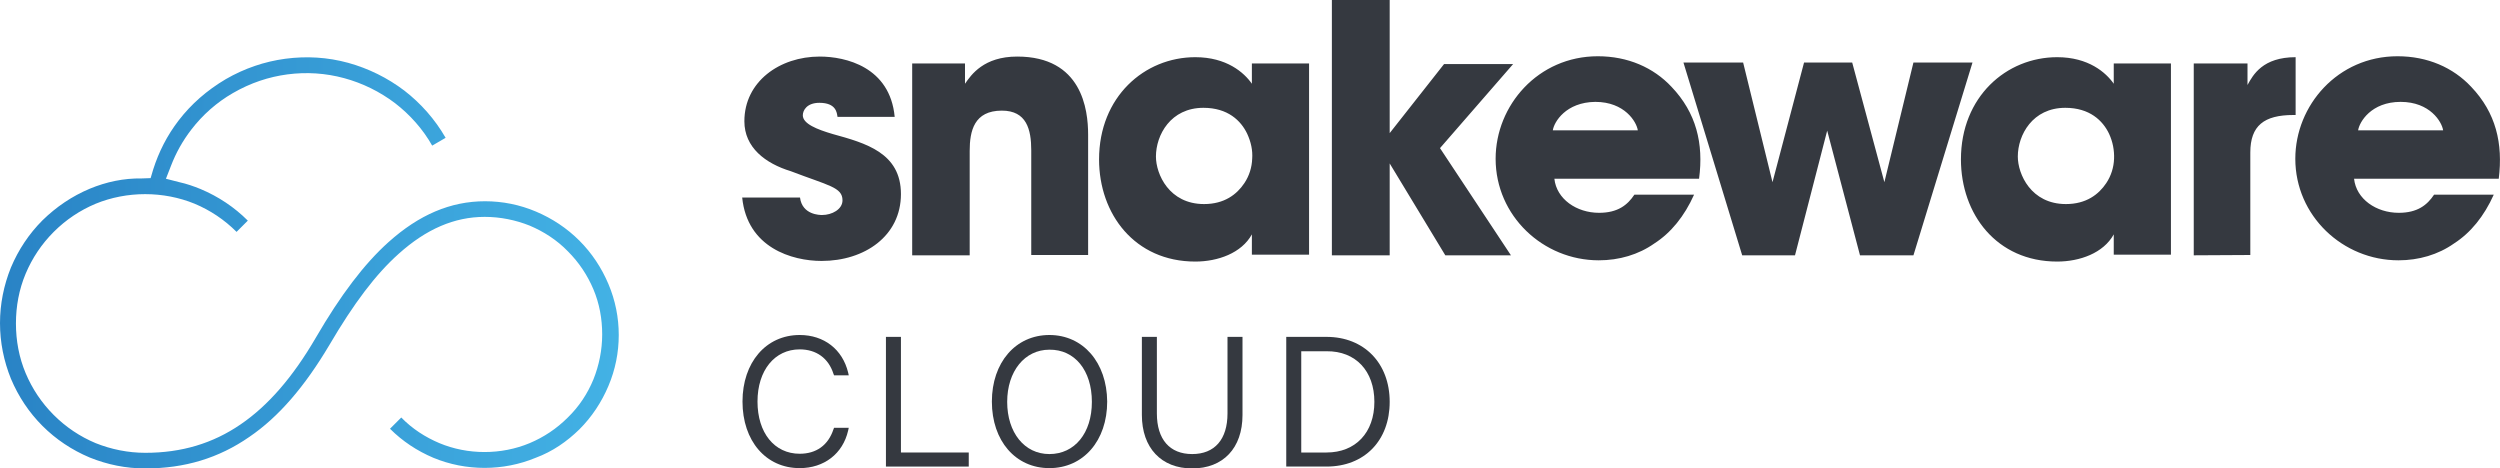 <?xml version="1.0" encoding="utf-8"?>
<!-- Generator: Adobe Illustrator 23.1.1, SVG Export Plug-In . SVG Version: 6.00 Build 0)  -->
<svg version="1.1" id="Layer_1" xmlns="http://www.w3.org/2000/svg" xmlns:xlink="http://www.w3.org/1999/xlink" x="0px" y="0px"
	 viewBox="0 0 800 149.9" style="enable-background:new 0 0 800 149.9;" xml:space="preserve">
<style type="text/css">
	.st0{fill-rule:evenodd;clip-rule:evenodd;fill:#353940;}
	.st1{fill:#353940;}
	.st2{fill:url(#SVGID_1_);}
</style>
<g>
	<g>
		<path class="st0" d="M286.3,37.4H268c-0.2-1.3-0.4-4.5-5.8-4.5c-4,0-5.3,2.4-5.3,4c0,2.7,4.5,4.5,9.6,6c10.5,2.9,21.8,6,21.8,19.2
			c0,13.4-11.6,21.4-25.4,21.4c-9.4,0-23.8-4.2-25.4-20.3H256c0.7,5.6,6.4,5.6,7.1,5.6c3.1,0,6.5-1.8,6.5-4.7
			c0-4.2-4.5-4.7-16.5-9.3c-8.2-2.5-14.9-7.6-14.9-16c0-12.7,11.3-20.7,24.1-20.7C270.6,18.1,284.8,21.4,286.3,37.4z M291.9,81.7
			V20.3h16.9v6.5c2-2.9,6-8.7,16.7-8.7c20.7,0,22.7,16.9,22.7,25v38.5H330V48.1c0-6.7-1.5-12.7-9.4-12.7c-8.9,0-10.3,6.5-10.3,12.9
			v33.4H291.9z M418.9,20.3v61.2h-18.3V75c-3.3,6-10.9,8.7-18.1,8.7c-19.4,0-30.8-15.2-30.8-32.7c0-20,14.5-32.7,30.8-32.7
			c10,0,15.6,4.9,18.1,8.5v-6.5L418.9,20.3z M369.9,50.1c0,5.6,4.2,15.2,15.4,15.2c6.5,0,10.5-3.1,12.9-6.7c1.6-2.4,2.4-5.1,2.5-7.8
			c0.2-2.7-0.4-5.4-1.6-8c-2-4.2-6.2-8.3-14-8.3C374.6,34.5,369.9,43.2,369.9,50.1z M426.2,81.7V0h18.5v42.6l17.4-22.1h22.1
			l-23.4,26.9l22.7,34.3h-21l-17.8-29.4v29.4H426.2z M543.7,57.2h-46.3c0.7,6.5,7.1,10.9,14.3,10.9c6,0,9.1-2.5,11.3-5.8h19.1
			c-3.1,6.9-7.4,12.2-12.7,15.6c-5.1,3.6-11.3,5.4-17.8,5.4c-17.8,0-33-14.2-33-32.5c0-17.1,13.6-32.8,32.7-32.8
			c9.6,0,17.8,3.6,23.6,9.8C542.8,36.1,545.2,45.9,543.7,57.2L543.7,57.2z M496.9,41.7h27.2c-0.4-2.7-4.2-9.1-13.6-9.1
			C501.1,32.7,497.3,39,496.9,41.7z M557.5,81.7L538.7,20h19.1l9.4,38.3L577.3,20h15.4L603,58.3l9.3-38.3h18.9l-18.9,61.7h-17.1
			l-10.5-39.9l-10.3,39.9H557.5z M694.7,20.3v61.2h-18.3V75c-3.3,6-10.9,8.7-18.1,8.7c-19.4,0-30.8-15.2-30.8-32.7
			c0-20,14.5-32.7,30.8-32.7c10,0,15.6,4.9,18.1,8.5v-6.5L694.7,20.3z M645.7,50.1c0,5.6,4.2,15.2,15.4,15.2
			c6.5,0,10.5-3.1,12.9-6.7c1.6-2.4,2.4-5.1,2.5-7.8s-0.4-5.4-1.6-8c-2-4.2-6.2-8.3-14-8.3C650.4,34.5,645.7,43.2,645.7,50.1
			L645.7,50.1z M702,81.7V20.3h17.2v6.9c1.8-3.3,4.9-8.9,15.4-8.9v18.5h-0.7c-9.4,0-13.8,3.4-13.8,12v32.8L702,81.7L702,81.7z
			 M799.6,57.2h-46.3c0.7,6.5,7.1,10.9,14.3,10.9c6,0,9.1-2.5,11.3-5.8H798c-3.1,6.9-7.4,12.2-12.7,15.6c-5.1,3.6-11.3,5.4-17.8,5.4
			c-17.8,0-33-14.2-33-32.5c0-17.1,13.6-32.8,32.7-32.8c9.6,0,17.8,3.6,23.6,9.8C798.7,36.1,801,45.9,799.6,57.2z M754.6,41.7h27.2
			c-0.4-2.7-4.2-9.1-13.6-9.1S755,39,754.6,41.7z"/>
	</g>
	<g>
		<path class="st1" d="M255.9,111.8c5.3,0,9.2,2.8,10.8,7.8l0.2,0.5h4.7l-0.2-0.9c-1.8-7.4-7.7-12-15.5-12
			c-10.8,0-18.3,8.8-18.3,21.3c0,12.6,7.5,21.3,18.3,21.3c7.8,0,13.8-4.6,15.5-12l0.2-0.9h-4.7l-0.2,0.5c-1.7,5.1-5.5,7.8-10.8,7.8
			c-8.1,0-13.5-6.7-13.5-16.7C242.4,118.5,247.9,111.8,255.9,111.8z"/>
		<polygon class="st1" points="288.3,107.8 283.5,107.8 283.5,149.3 310,149.3 310,144.8 288.3,144.8 		"/>
		<path class="st1" d="M335.8,107.2c-10.8,0-18.4,8.8-18.4,21.3c0,12.6,7.6,21.3,18.4,21.3c10.9,0,18.5-8.8,18.5-21.3
			C354.2,116,346.6,107.2,335.8,107.2z M349.4,128.6c0,10-5.5,16.7-13.6,16.7c-8,0-13.5-6.9-13.5-16.7s5.6-16.7,13.5-16.7
			C343.9,111.8,349.4,118.5,349.4,128.6z"/>
		<path class="st1" d="M392.8,132.3c0,8.3-4.1,13-11.3,13c-7.2,0-11.3-4.7-11.3-13v-24.5h-4.8v25c0,10.5,6.2,17.1,16.1,17.1
			s16.1-6.5,16.1-17.1v-25h-4.8L392.8,132.3L392.8,132.3z"/>
		<path class="st1" d="M424.5,107.8h-12.9v41.5h12.9c12.1,0,20.2-8.3,20.2-20.7S436.5,107.8,424.5,107.8z M439.8,128.6
			c0,9.8-6,16.2-15.3,16.2h-8.1v-32.4h8.1C433.8,112.3,439.8,118.7,439.8,128.6z"/>
	</g>
	
		<linearGradient id="SVGID_1_" gradientUnits="userSpaceOnUse" x1="0" y1="67.882" x2="198" y2="67.882" gradientTransform="matrix(1 0 0 -1 0 152)">
		<stop  offset="0" style="stop-color:#2983C5"/>
		<stop  offset="1" style="stop-color:#43B2E5"/>
	</linearGradient>
	<path class="st2" d="M185.4,137.4c4-4,7.1-8.7,9.3-13.9c2.2-5.2,3.3-10.7,3.3-16.3s-1.1-11.1-3.3-16.3l0,0
		c-2.2-5.2-5.3-9.9-9.3-13.9s-8.7-7.1-13.9-9.3c-5.2-2.2-10.7-3.3-16.3-3.3c-11,0-21.1,4.3-30.9,13.1c-7.7,6.9-15.3,16.9-23.2,30.5
		c-7.4,12.7-15.3,21.8-24.1,27.8c-8.9,6.1-18.9,9.1-30.5,9.1c-5.5,0-10.9-1.1-15.9-3.1c-5-2.1-9.5-5.1-13.4-9s-6.9-8.4-9-13.4
		S5.1,109,5.1,103.5s1-10.9,3.1-15.9s5.1-9.5,9-13.4s8.4-6.9,13.4-9c10-4.1,21.7-4.1,31.7,0c5,2.1,9.5,5.1,13.4,9l3.6-3.6
		c-4.3-4.3-9.4-7.7-15.1-10.1c-2.2-0.9-4.5-1.7-6.8-2.2l-4.3-1.1l1.6-4.1c1.6-4.2,3.8-8.1,6.5-11.6c3.6-4.7,8.1-8.7,13.3-11.7
		c5.7-3.3,11.5-5.2,17.5-6c6.1-0.8,12.2-0.4,18.1,1.2s11.4,4.3,16.3,8c4.8,3.7,8.9,8.3,11.9,13.6l4.3-2.5c-3.4-5.9-7.9-11-13.2-15.1
		c-5.4-4.1-11.5-7.1-18-8.9c-6.6-1.8-13.3-2.2-20.1-1.3c-6.7,0.9-13.1,3.1-19,6.5c-6.1,3.6-11.1,8-15.1,13.2
		c-3.7,4.8-6.4,10.1-8.2,15.8L48.2,57l-2.8,0.1C39.6,57,34,58.2,28.7,60.4C23,62.8,18,66.2,13.6,70.5c-4.3,4.3-7.7,9.4-10.1,15.1
		C1.2,91.3,0,97.3,0,103.4s1.2,12.1,3.5,17.8c2.4,5.7,5.8,10.8,10.1,15.1s9.4,7.7,15.1,10.1c5.7,2.3,11.6,3.5,17.8,3.5
		c12.6,0,23.5-3.3,33.3-10.1c9.4-6.4,17.7-16.1,25.6-29.4c7.8-13.3,14.8-22.6,22.2-29.2c8.8-7.9,17.8-11.8,27.5-11.8
		c5,0,9.9,1,14.4,2.8c4.5,1.9,8.7,4.6,12.2,8.2c3.6,3.6,6.3,7.7,8.2,12.2s2.8,9.4,2.8,14.4s-1,9.9-2.8,14.4
		c-1.9,4.6-4.6,8.7-8.2,12.2c-3.6,3.6-7.7,6.3-12.2,8.2c-9.1,3.8-19.8,3.8-28.9,0c-4.5-1.9-8.7-4.6-12.2-8.2l-3.6,3.6
		c4,4,8.7,7.1,13.9,9.3c10.4,4.3,22.3,4.3,32.7,0C176.8,144.5,181.4,141.3,185.4,137.4z"/>
</g>
</svg>
